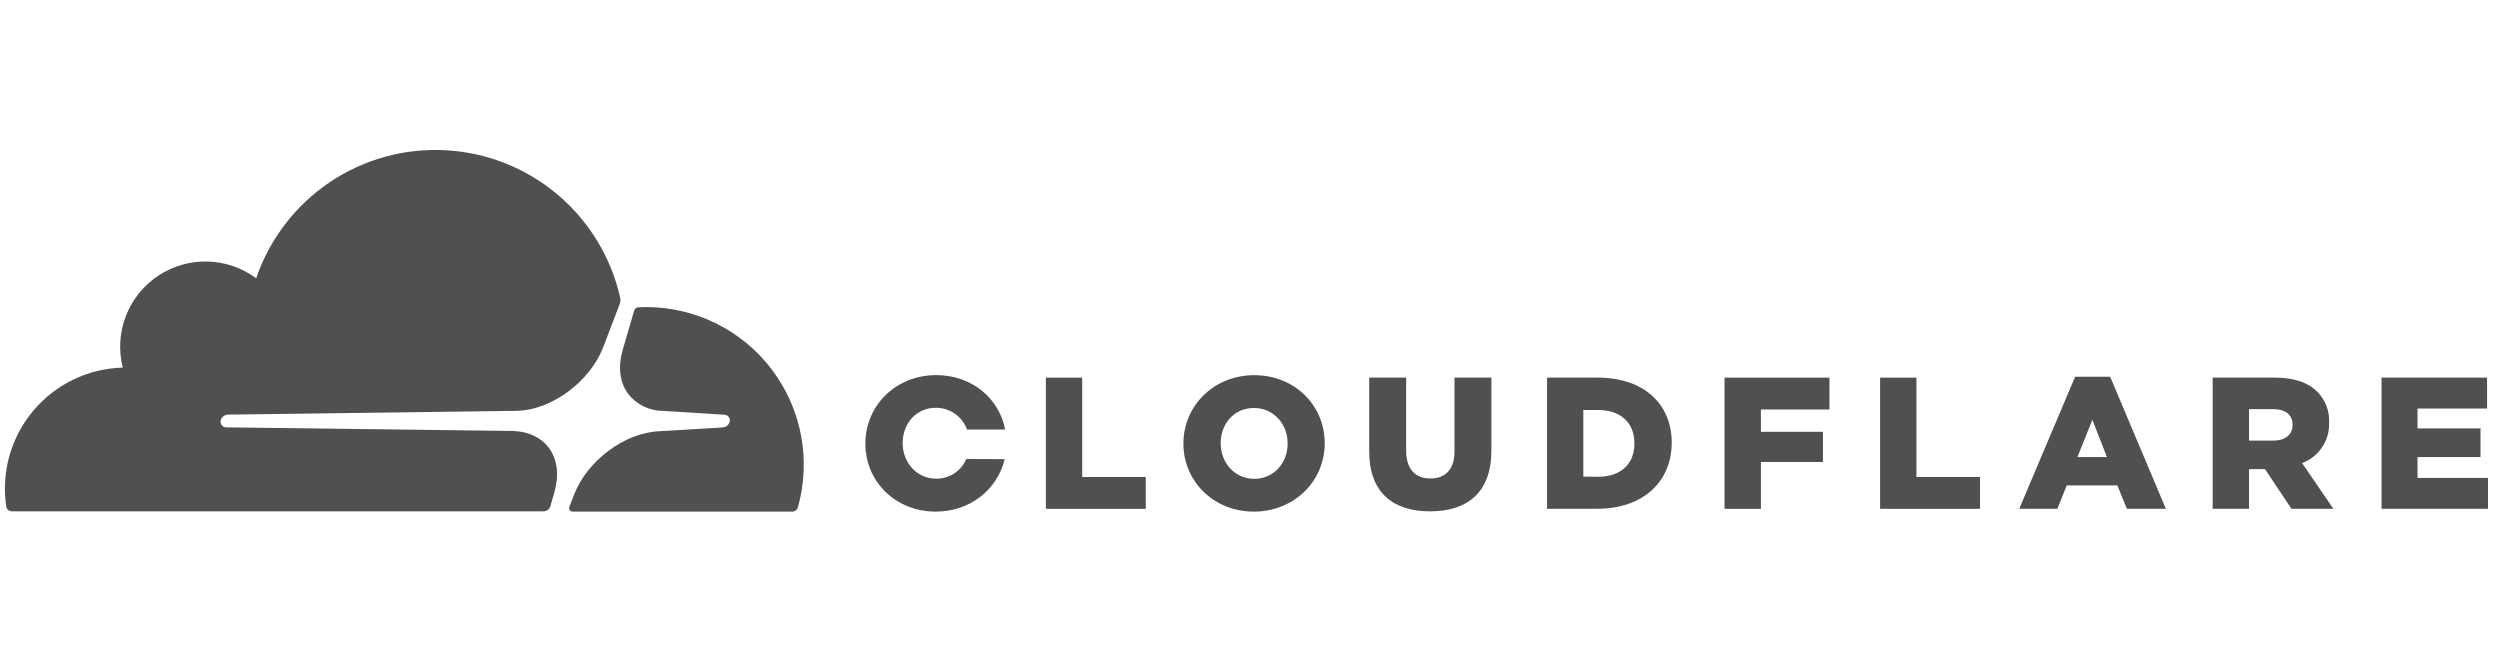 <?xml version="1.0" encoding="UTF-8"?>
<svg xmlns="http://www.w3.org/2000/svg" width="173" height="46" viewBox="0 0 173 46" fill="none">
  <g clip-path="url(#clip0_1703_13454)">
    <path d="M38.083 35.039L38.365 34.06C38.7 32.897 38.576 31.823 38.011 31.032C37.484 30.303 36.624 29.876 35.571 29.826L15.644 29.573C15.582 29.572 15.52 29.556 15.465 29.526C15.41 29.496 15.363 29.453 15.328 29.402C15.293 29.35 15.271 29.29 15.264 29.228C15.258 29.166 15.266 29.103 15.288 29.045C15.322 28.947 15.384 28.862 15.466 28.799C15.548 28.736 15.647 28.699 15.75 28.691L35.869 28.427C38.243 28.319 40.84 26.383 41.745 24.019L42.889 21.022C42.922 20.938 42.938 20.848 42.937 20.758C42.936 20.71 42.93 20.663 42.921 20.616C42.296 17.828 40.778 15.321 38.597 13.476C36.416 11.631 33.691 10.55 30.838 10.396C27.986 10.242 25.161 11.025 22.794 12.625C20.428 14.225 18.649 16.555 17.729 19.26C16.752 18.533 15.574 18.127 14.357 18.097C13.14 18.067 11.944 18.415 10.932 19.091C9.92 19.768 9.143 20.742 8.706 21.878C8.27 23.015 8.196 24.258 8.495 25.438C7.309 25.469 6.144 25.751 5.075 26.266C4.007 26.781 3.061 27.517 2.298 28.426C1.536 29.334 0.975 30.394 0.654 31.536C0.332 32.677 0.257 33.874 0.432 35.047C0.445 35.139 0.491 35.224 0.561 35.286C0.631 35.347 0.721 35.382 0.815 35.382H37.616C37.72 35.383 37.822 35.35 37.906 35.288C37.99 35.226 38.052 35.139 38.083 35.039Z" fill="#505050"></path>
    <path d="M44.723 21.249C44.547 21.249 44.363 21.254 44.169 21.265C44.14 21.265 44.112 21.272 44.085 21.283C44.037 21.299 43.993 21.327 43.958 21.363C43.923 21.4 43.898 21.445 43.885 21.494L43.093 24.201C42.755 25.364 42.879 26.438 43.447 27.23C43.733 27.604 44.102 27.908 44.525 28.117C44.947 28.326 45.413 28.435 45.884 28.435L50.135 28.699C50.194 28.701 50.252 28.717 50.304 28.745C50.356 28.774 50.401 28.814 50.435 28.863C50.471 28.915 50.494 28.975 50.502 29.038C50.51 29.101 50.502 29.165 50.48 29.224C50.446 29.322 50.384 29.407 50.302 29.47C50.22 29.533 50.121 29.57 50.018 29.578L45.605 29.841C43.206 29.952 40.624 31.886 39.719 34.247L39.399 35.081C39.386 35.116 39.381 35.154 39.385 35.191C39.389 35.228 39.402 35.264 39.422 35.295C39.442 35.326 39.47 35.352 39.502 35.371C39.534 35.39 39.571 35.401 39.608 35.403H54.812C54.905 35.405 54.995 35.376 55.069 35.32C55.143 35.264 55.196 35.184 55.218 35.094C55.672 33.474 55.744 31.772 55.43 30.119C55.116 28.467 54.424 26.91 53.409 25.569C52.393 24.228 51.081 23.141 49.575 22.391C48.069 21.642 46.411 21.251 44.729 21.249H44.723Z" fill="#505050"></path>
    <path d="M72.374 26.132H74.889V33.008H79.287V35.211H72.374V26.132Z" fill="#505050"></path>
    <path d="M81.893 30.707V30.683C81.893 28.077 84.004 25.961 86.795 25.961C89.586 25.961 91.67 28.05 91.67 30.657V30.683C91.67 33.29 89.56 35.403 86.769 35.403C83.977 35.403 81.893 33.306 81.893 30.707ZM89.103 30.707V30.683C89.103 29.364 88.156 28.232 86.769 28.232C85.381 28.232 84.473 29.346 84.473 30.657V30.683C84.473 32.002 85.42 33.134 86.795 33.134C88.169 33.134 89.103 32.018 89.103 30.707Z" fill="#505050"></path>
    <path d="M94.749 31.235V26.132H97.305V31.177C97.305 32.496 97.965 33.111 98.978 33.111C99.991 33.111 100.651 32.514 100.651 31.243V26.132H103.205V31.163C103.205 34.094 101.532 35.385 98.952 35.385C96.371 35.385 94.749 34.066 94.749 31.235Z" fill="#505050"></path>
    <path d="M107.057 26.132H110.558C113.8 26.132 115.682 28 115.682 30.617V30.644C115.682 33.264 113.774 35.208 110.508 35.208H107.057V26.132ZM110.598 32.992C112.101 32.992 113.101 32.161 113.101 30.694V30.67C113.101 29.216 112.101 28.372 110.598 28.372H109.566V32.981L110.598 32.992Z" fill="#505050"></path>
    <path d="M119.338 26.132H126.598V28.338H121.855V29.881H126.147V31.968H121.855V35.211H119.338V26.132Z" fill="#505050"></path>
    <path d="M130.103 26.132H132.617V33.008H137.015V35.211H130.103V26.132Z" fill="#505050"></path>
    <path d="M143.599 26.069H146.024L149.878 35.211H147.182L146.52 33.591H143.016L142.37 35.211H139.731L143.599 26.069ZM145.802 31.63L144.792 29.05L143.757 31.63H145.802Z" fill="#505050"></path>
    <path d="M153.118 26.132H157.411C158.801 26.132 159.759 26.496 160.368 27.119C160.641 27.396 160.854 27.727 160.992 28.09C161.131 28.453 161.192 28.841 161.173 29.23V29.256C161.193 29.858 161.024 30.451 160.689 30.952C160.354 31.452 159.869 31.835 159.305 32.045L161.471 35.211H158.569L156.738 32.462H155.635V35.211H153.118V26.132ZM157.294 30.491C158.152 30.491 158.645 30.074 158.645 29.414V29.388C158.645 28.673 158.118 28.311 157.281 28.311H155.635V30.491H157.294Z" fill="#505050"></path>
    <path d="M164.802 26.132H172.105V28.272H167.293V29.646H171.651V31.63H167.293V33.071H172.168V35.211H164.802V26.132Z" fill="#505050"></path>
    <path d="M66.866 31.762C66.694 32.17 66.404 32.518 66.034 32.76C65.663 33.002 65.229 33.129 64.787 33.124C63.41 33.124 62.465 31.981 62.465 30.673V30.646C62.465 29.327 63.386 28.219 64.76 28.219C65.232 28.216 65.692 28.36 66.079 28.63C66.465 28.899 66.758 29.282 66.918 29.726H69.557C69.145 27.565 67.248 25.958 64.787 25.958C61.985 25.958 59.885 28.069 59.885 30.681V30.707C59.885 33.314 61.958 35.403 64.76 35.403C67.156 35.403 69.029 33.852 69.522 31.773L66.866 31.762Z" fill="#505050"></path>
  </g>
  <defs>
    <clipPath id="clip0_1703_13454">
      <rect width="171.826" height="45" fill="white" transform="translate(0.343 0.377)"></rect>
    </clipPath>
  </defs>
</svg>
